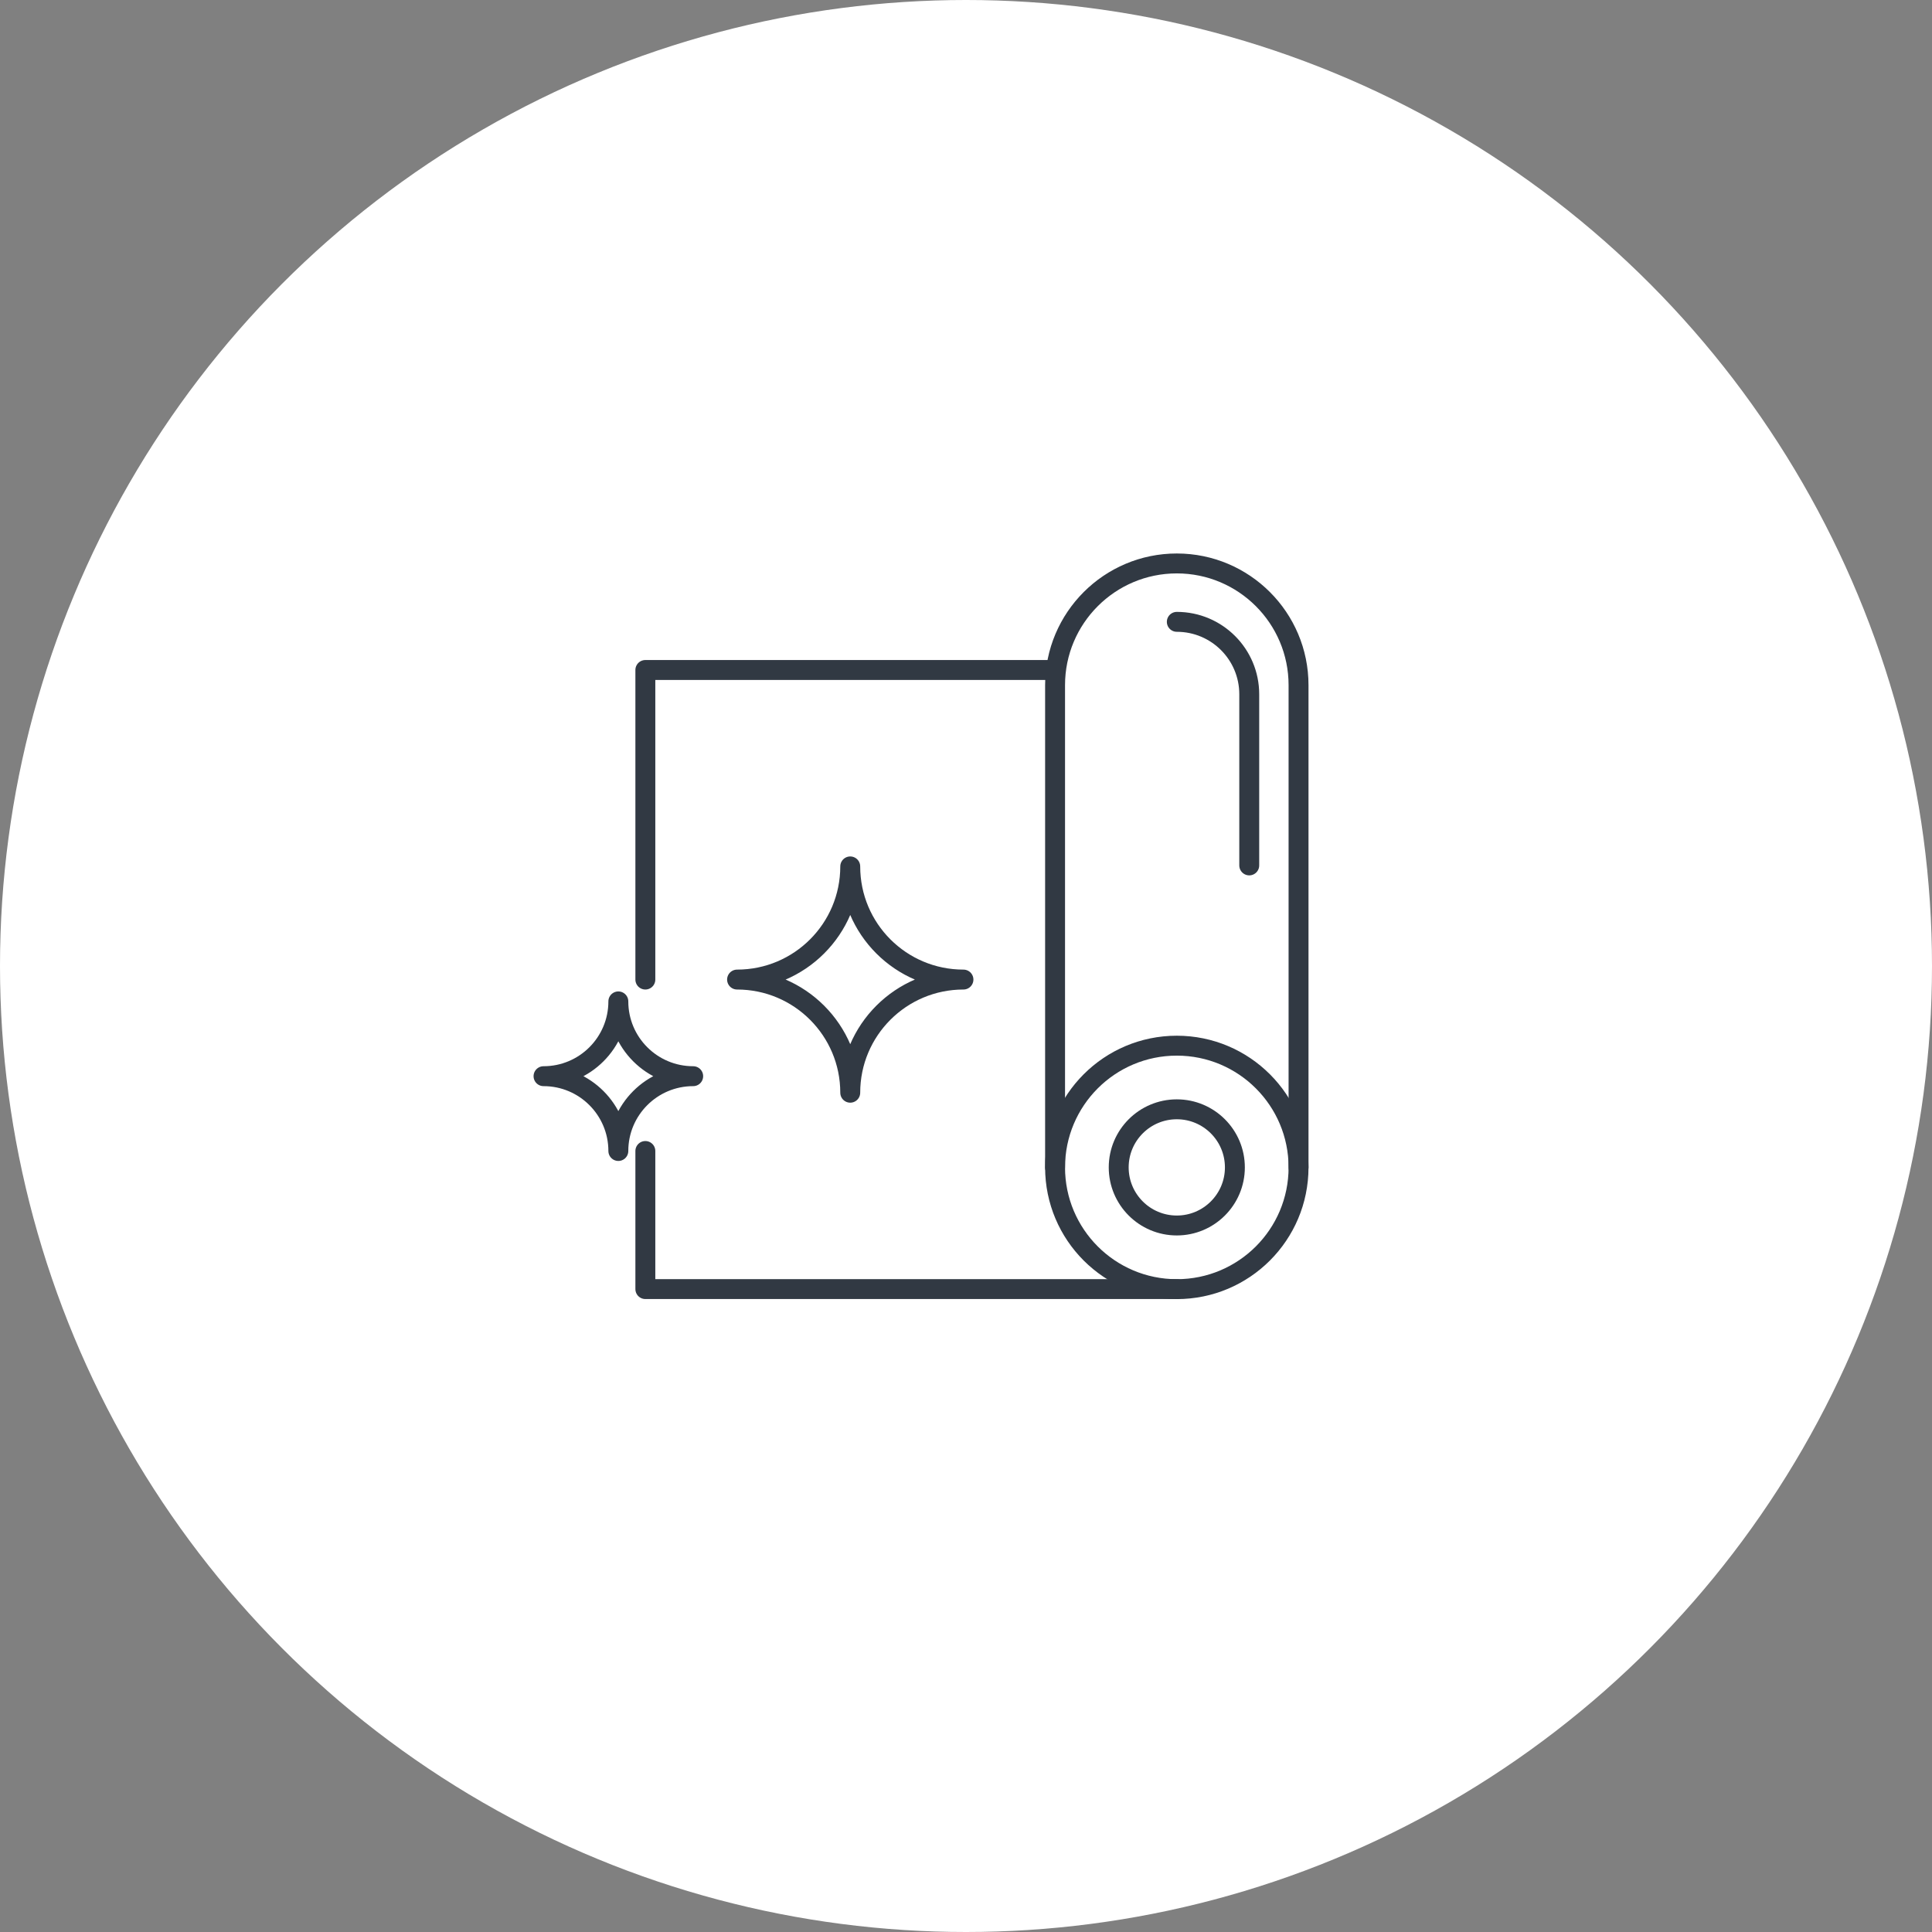 <svg xmlns="http://www.w3.org/2000/svg" width="97" height="97" viewBox="0 0 97 97" fill="none">
    <rect x="0" y="0" width="97" height="97" fill="#808080" stroke="none"/>
    <circle cx="48.5" cy="48.5" r="48.5" fill="white"/>
    <path d="M59.084 64.724C62.459 64.724 65.196 61.987 65.196 58.612C65.196 55.236 62.459 52.5 59.084 52.5C55.708 52.5 52.972 55.236 52.972 58.612C52.972 61.987 55.708 64.724 59.084 64.724Z" stroke="#313943" stroke-linecap="round" stroke-linejoin="round"/>
    <path d="M65.196 58.612V34.401C65.196 31.027 62.458 28.289 59.084 28.289C55.71 28.289 52.972 31.027 52.972 34.401V58.612" stroke="#313943" stroke-linecap="round" stroke-linejoin="round"/>
    <path d="M32.401 49.181V33.638H52.972" stroke="#313943" stroke-linecap="round" stroke-linejoin="round"/>
    <path d="M32.401 57.788V64.721H59.084" stroke="#313943" stroke-linecap="round" stroke-linejoin="round"/>
    <path d="M59.084 61.528C60.694 61.528 62 60.222 62 58.612C62 57.001 60.694 55.695 59.084 55.695C57.473 55.695 56.167 57.001 56.167 58.612C56.167 60.222 57.473 61.528 59.084 61.528Z" stroke="#313943" stroke-linecap="round" stroke-linejoin="round"/>
    <path d="M59.084 31.221C61.093 31.221 62.721 32.848 62.721 34.858V43.45" stroke="#313943" stroke-linecap="round" stroke-linejoin="round"/>
    <path d="M34.803 54.032C32.727 54.032 31.045 55.715 31.045 57.788C31.045 55.715 29.365 54.032 27.289 54.032C29.365 54.032 31.045 52.352 31.045 50.277C31.045 52.352 32.727 54.032 34.803 54.032Z" stroke="#313943" stroke-linecap="round" stroke-linejoin="round"/>
    <path d="M48.372 49.181C45.232 49.181 42.688 51.725 42.688 54.862C42.688 51.725 40.143 49.181 37.006 49.181C40.146 49.181 42.688 46.637 42.688 43.5C42.688 46.64 45.232 49.181 48.372 49.181Z" stroke="#313943" stroke-linecap="round" stroke-linejoin="round"/>
</svg>